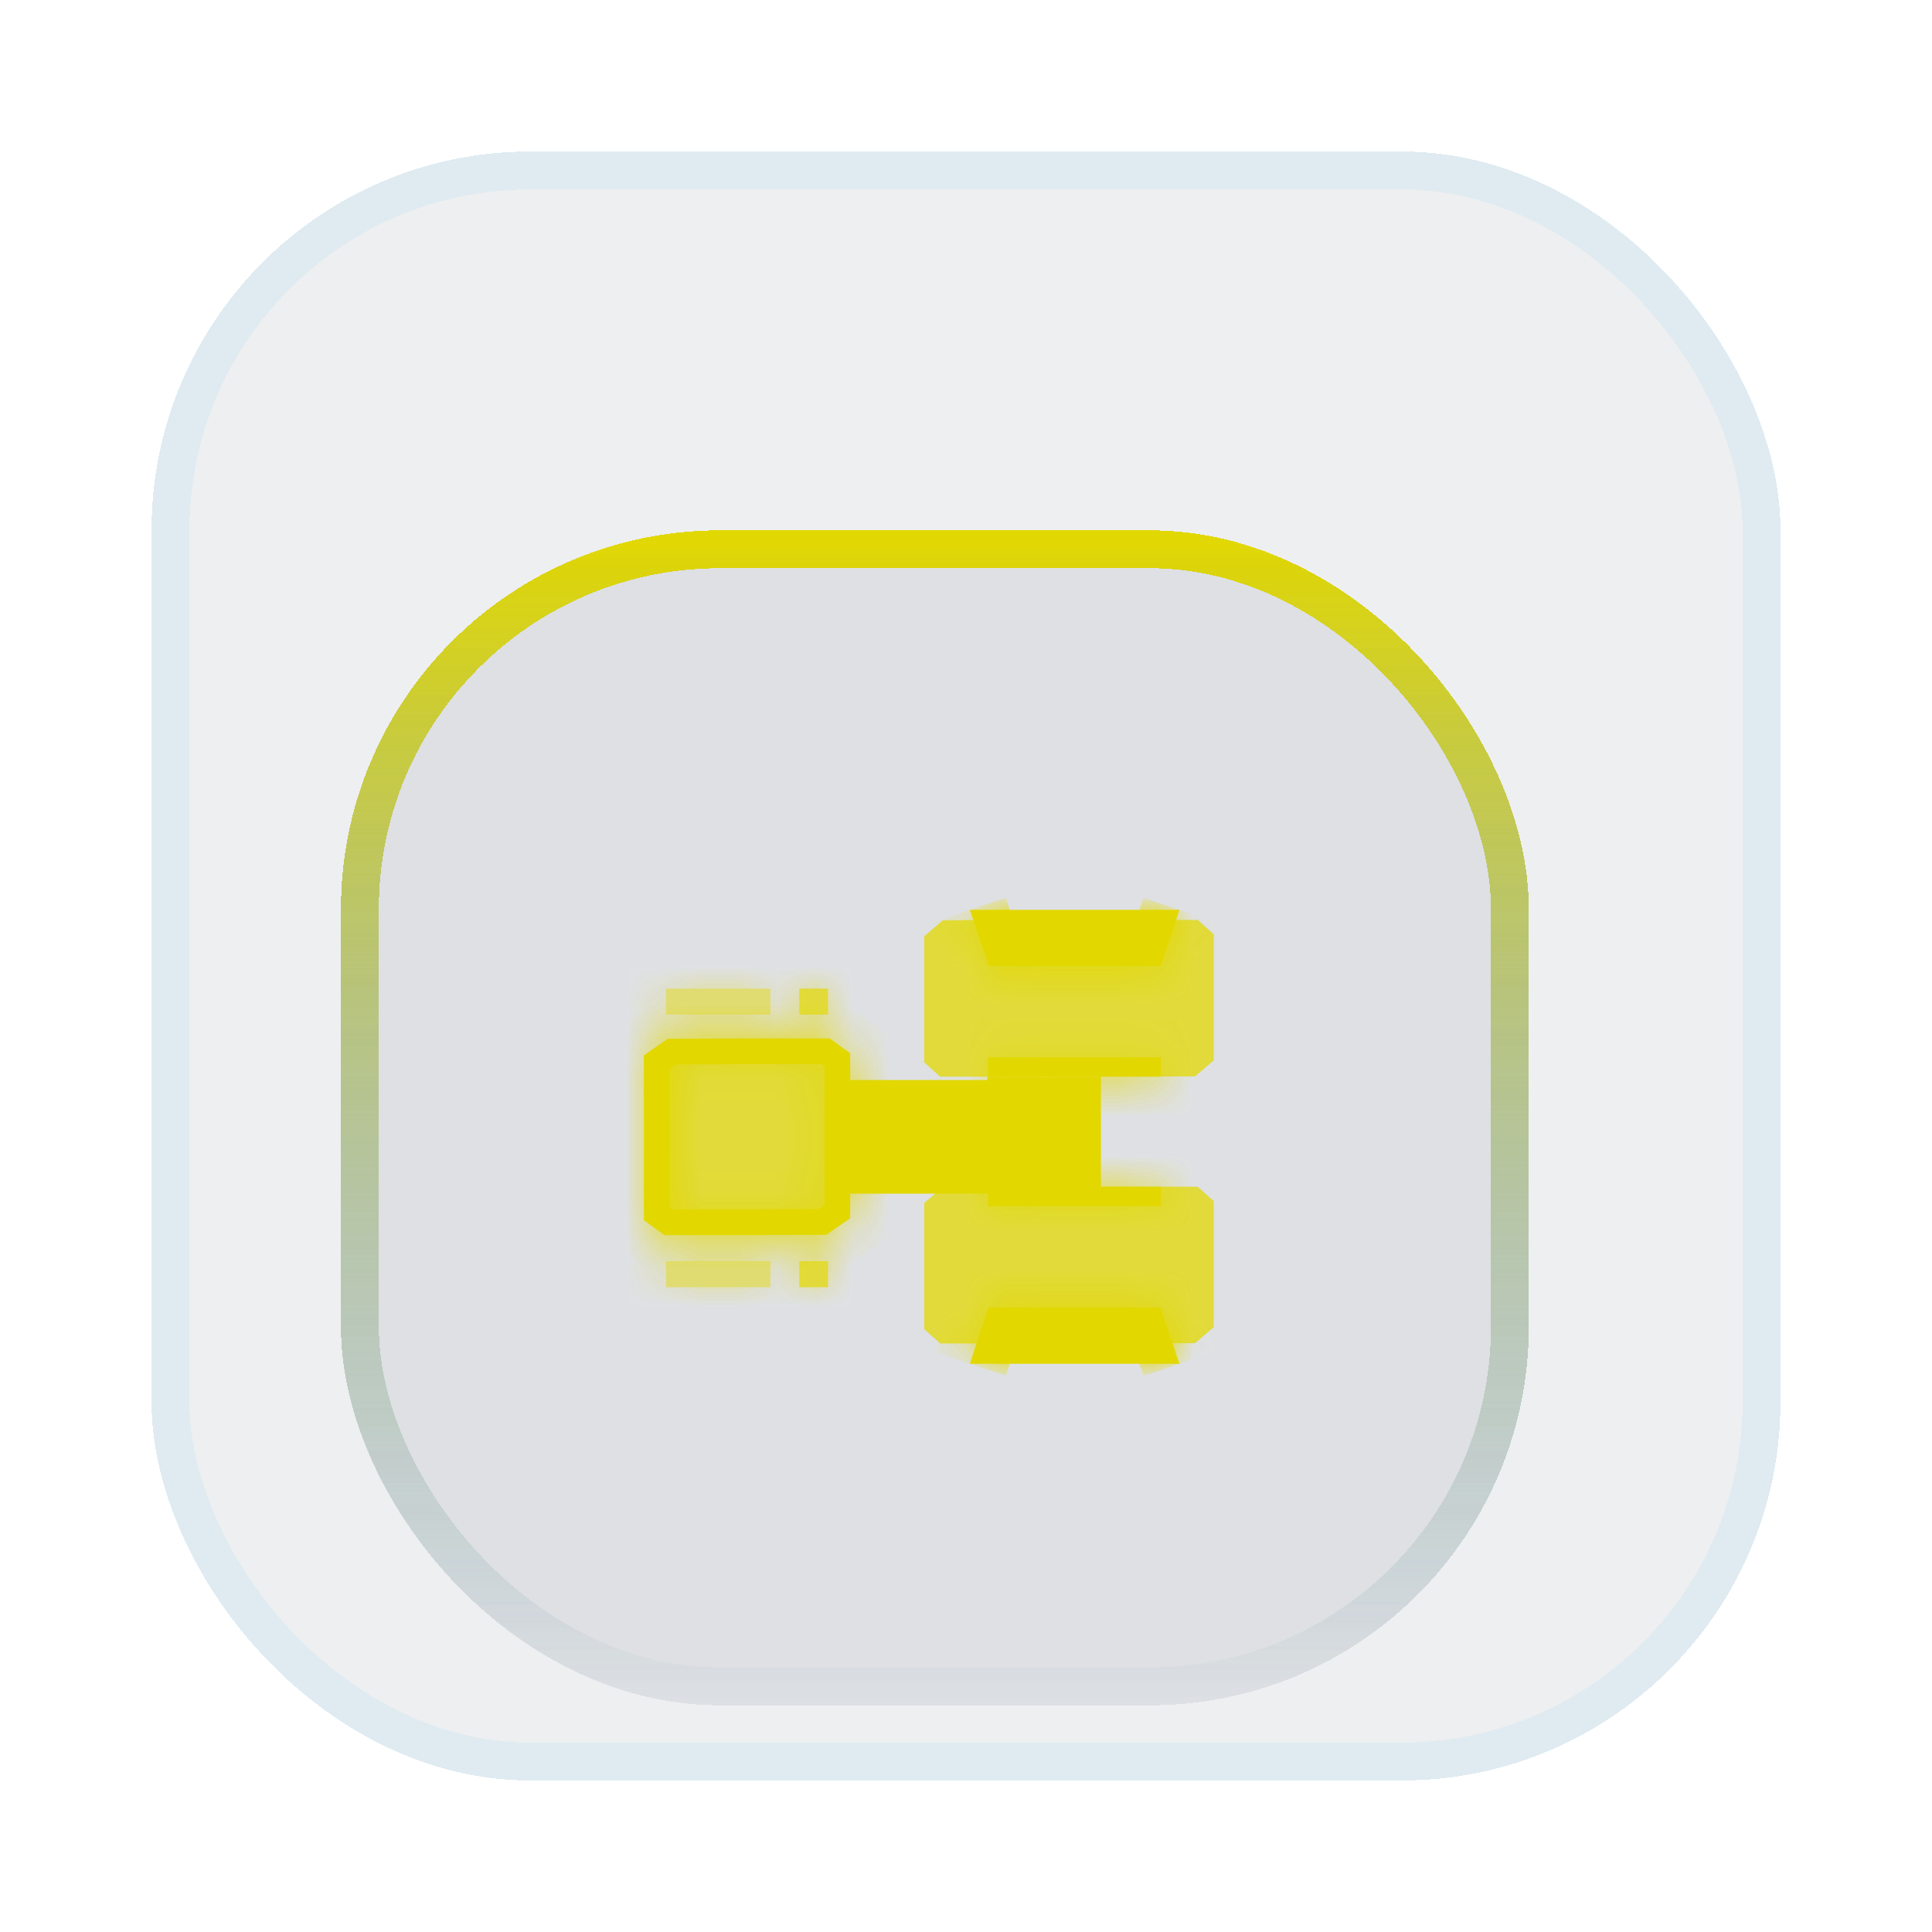<svg width="51" height="51" viewBox="0 0 51 51" fill="none" xmlns="http://www.w3.org/2000/svg">
<g filter="url(#filter0_bd_11827_7271)">
<rect x="4" width="43" height="43" rx="10" fill="#555D6F" fill-opacity="0.1" shape-rendering="crispEdges"/>
<rect x="4.5" y="0.5" width="42" height="42" rx="9.5" stroke="#5FC9F8" stroke-opacity="0.1" shape-rendering="crispEdges"/>
<g filter="url(#filter1_bd_11827_7271)">
<rect x="9" y="6" width="31.357" height="31.016" rx="10" fill="#555D6F" fill-opacity="0.1" shape-rendering="crispEdges"/>
<rect x="9.5" y="6.5" width="30.357" height="30.016" rx="9.5" stroke="url(#paint0_linear_11827_7271)" shape-rendering="crispEdges"/>
<g opacity="0.5">
<mask id="path-5-inside-1_11827_7271" fill="white">
<path d="M17.582 18.097H20.336V18.783H17.582V18.097Z"/>
</mask>
<path d="M17.582 18.097H20.336V18.783H17.582V18.097Z" fill="#E2D800"/>
<path d="M20.336 18.097V17.097H21.336V18.097H20.336ZM17.582 18.097H16.582V17.097H17.582V18.097ZM17.582 18.783V19.783H16.582V18.783H17.582ZM20.336 18.783H21.336V19.783H20.336V18.783ZM20.336 19.097H17.582V17.097H20.336V19.097ZM18.582 18.097V18.783H16.582V18.097H18.582ZM17.582 17.783H20.336V19.783H17.582V17.783ZM19.336 18.783V18.097H21.336V18.783H19.336Z" fill="#E2D800" mask="url(#path-5-inside-1_11827_7271)"/>
</g>
<g opacity="0.75">
<mask id="path-7-inside-2_11827_7271" fill="white">
<path d="M21.1 18.097H21.859V18.783H21.1V18.097Z"/>
</mask>
<path d="M21.1 18.097H21.859V18.783H21.1V18.097Z" fill="#E2D800"/>
<path d="M21.859 18.097V17.097H22.859V18.097H21.859ZM21.1 18.097H20.1V17.097H21.1V18.097ZM21.1 18.783V19.783H20.1V18.783H21.1ZM21.859 18.783H22.859V19.783H21.859V18.783ZM21.859 19.097H21.1V17.097H21.859V19.097ZM22.1 18.097V18.783H20.1V18.097H22.1ZM21.1 17.783H21.859V19.783H21.1V17.783ZM20.859 18.783V18.097H22.859V18.783H20.859Z" fill="#E2D800" mask="url(#path-7-inside-2_11827_7271)"/>
</g>
<g opacity="0.5">
<mask id="path-9-inside-3_11827_7271" fill="white">
<path d="M17.582 25.293H20.336V25.979H17.582V25.293Z"/>
</mask>
<path d="M17.582 25.293H20.336V25.979H17.582V25.293Z" fill="#E2D800"/>
<path d="M20.336 25.293V24.293H21.336V25.293H20.336ZM17.582 25.293H16.582V24.293H17.582V25.293ZM17.582 25.979V26.979H16.582V25.979H17.582ZM20.336 25.979H21.336V26.979H20.336V25.979ZM20.336 26.293H17.582V24.293H20.336V26.293ZM18.582 25.293V25.979H16.582V25.293H18.582ZM17.582 24.979H20.336V26.979H17.582V24.979ZM19.336 25.979V25.293H21.336V25.979H19.336Z" fill="#E2D800" mask="url(#path-9-inside-3_11827_7271)"/>
</g>
<g opacity="0.75">
<mask id="path-11-inside-4_11827_7271" fill="white">
<path d="M21.1 25.293H21.859V25.979H21.1V25.293Z"/>
</mask>
<path d="M21.1 25.293H21.859V25.979H21.1V25.293Z" fill="#E2D800"/>
<path d="M21.859 25.293V24.293H22.859V25.293H21.859ZM21.1 25.293H20.1V24.293H21.1V25.293ZM21.1 25.979V26.979H20.1V25.979H21.1ZM21.859 25.979H22.859V26.979H21.859V25.979ZM21.859 26.293H21.1V24.293H21.859V26.293ZM22.1 25.293V25.979H20.1V25.293H22.1ZM21.1 24.979H21.859V26.979H21.1V24.979ZM20.859 25.979V25.293H22.859V25.979H20.859Z" fill="#E2D800" mask="url(#path-11-inside-4_11827_7271)"/>
</g>
<g opacity="0.75">
<path d="M19.771 24.102L19.677 24.102H17.704L17.5 23.955V20.121L17.787 19.922L19.67 19.913L19.764 19.913H21.737L21.942 20.061V23.894L21.655 24.093L19.771 24.102Z" fill="#E2D800" stroke="#E2D800"/>
</g>
<g opacity="0.75">
<path d="M26.562 19.923L26.326 19.923H25.011L24.896 19.82V16.945L25.075 16.793L26.484 16.785L26.558 16.784H31.424L31.539 16.887V19.762L31.362 19.914L26.562 19.923Z" fill="#E2D800" stroke="#E2D800"/>
</g>
<g opacity="0.75">
<path d="M26.562 26.965L26.326 26.965H25.011L24.896 26.863V23.987L25.075 23.835L26.484 23.827L26.558 23.826H31.424L31.539 23.929V26.804L31.362 26.956L26.562 26.965Z" fill="#E2D800" stroke="#E2D800"/>
</g>
<path d="M22.221 22.01H27.561V20.423V23.466" stroke="#E2D800" stroke-width="3" stroke-miterlimit="10"/>
<mask id="path-17-inside-5_11827_7271" fill="white">
<path d="M25.602 16.017L26.104 17.501H30.642L31.133 16.017"/>
</mask>
<path d="M25.602 16.017L26.104 17.501H30.642L31.133 16.017" fill="#E2D800"/>
<path d="M26.104 17.501L25.157 17.822L25.387 18.501H26.104V17.501ZM30.642 17.501V18.501H31.365L31.591 17.814L30.642 17.501ZM24.654 16.337L25.157 17.822L27.052 17.18L26.549 15.696L24.654 16.337ZM26.104 18.501H30.642V16.501H26.104V18.501ZM31.591 17.814L32.082 16.331L30.183 15.703L29.693 17.187L31.591 17.814Z" fill="#E2D800" mask="url(#path-17-inside-5_11827_7271)"/>
<mask id="path-19-inside-6_11827_7271" fill="white">
<path d="M31.133 28L30.63 26.516H26.092L25.602 28"/>
</mask>
<path d="M31.133 28L30.63 26.516H26.092L25.602 28" fill="#E2D800"/>
<path d="M30.63 26.516L31.577 26.195L31.347 25.516H30.63V26.516ZM26.092 26.516V25.516H25.37L25.143 26.202L26.092 26.516ZM32.08 27.679L31.577 26.195L29.683 26.837L30.186 28.321L32.08 27.679ZM30.63 25.516H26.092V27.516H30.63V25.516ZM25.143 26.202L24.652 27.686L26.551 28.314L27.042 26.83L25.143 26.202Z" fill="#E2D800" mask="url(#path-19-inside-6_11827_7271)"/>
<mask id="path-21-inside-7_11827_7271" fill="white">
<path d="M21.899 19.413H19.668V19.413L17.63 19.423L17 19.859V24.21L17.543 24.602H19.773V24.602L21.812 24.592L22.442 24.157V19.805L21.899 19.413ZM21.68 20.089L21.765 20.151V23.802L21.599 23.917L19.77 23.925L19.677 23.926H17.761L17.676 23.865V20.213L17.842 20.099L19.671 20.09L19.76 20.089H21.68Z"/>
</mask>
<path d="M21.899 19.413H19.668V19.413L17.63 19.423L17 19.859V24.21L17.543 24.602H19.773V24.602L21.812 24.592L22.442 24.157V19.805L21.899 19.413ZM21.68 20.089L21.765 20.151V23.802L21.599 23.917L19.77 23.925L19.677 23.926H17.761L17.676 23.865V20.213L17.842 20.099L19.671 20.09L19.76 20.089H21.68Z" fill="#E2D800"/>
<path d="M21.899 19.413L22.484 18.602L22.222 18.413H21.899V19.413ZM19.668 19.413V18.413H18.668V19.413H19.668ZM19.668 19.413L19.673 20.413L20.668 20.409V19.413H19.668ZM17.63 19.423L17.625 18.423L17.315 18.425L17.061 18.601L17.63 19.423ZM17 19.859L16.431 19.037L16 19.335V19.859H17ZM17 24.21H16V24.722L16.415 25.021L17 24.21ZM17.543 24.602L16.957 25.413L17.219 25.602H17.543V24.602ZM19.773 24.602V25.602H20.773V24.602H19.773ZM19.773 24.602L19.769 23.602L18.773 23.606V24.602H19.773ZM21.812 24.592L21.817 25.592L22.126 25.59L22.381 25.414L21.812 24.592ZM22.442 24.157L23.01 24.979L23.442 24.681V24.157H22.442ZM22.442 19.805H23.442V19.293L23.027 18.994L22.442 19.805ZM21.68 20.089L22.265 19.278L22.003 19.089H21.68V20.089ZM21.765 20.151H22.765V19.639L22.35 19.34L21.765 20.151ZM21.765 23.802L22.334 24.625L22.765 24.327V23.802H21.765ZM21.599 23.917L21.604 24.917L21.913 24.915L22.168 24.739L21.599 23.917ZM19.77 23.925L19.765 22.925L19.765 22.925L19.77 23.925ZM19.677 23.926L19.677 24.926L19.682 24.926L19.677 23.926ZM17.761 23.926L17.176 24.737L17.438 24.926H17.761V23.926ZM17.676 23.865H16.676V24.376L17.091 24.676L17.676 23.865ZM17.676 20.213L17.108 19.39L16.676 19.689V20.213H17.676ZM17.842 20.099L17.837 19.099L17.528 19.1L17.274 19.276L17.842 20.099ZM19.671 20.09L19.676 21.09L19.676 21.09L19.671 20.09ZM19.76 20.089L19.76 19.089L19.755 19.089L19.76 20.089ZM21.899 18.413H19.668V20.413H21.899V18.413ZM18.668 19.413V19.413H20.668V19.413H18.668ZM19.663 18.413L17.625 18.423L17.634 20.423L19.673 20.413L19.663 18.413ZM17.061 18.601L16.431 19.037L17.569 20.681L18.199 20.246L17.061 18.601ZM16 19.859V24.21H18V19.859H16ZM16.415 25.021L16.957 25.413L18.128 23.791L17.585 23.4L16.415 25.021ZM17.543 25.602H19.773V23.602H17.543V25.602ZM20.773 24.602V24.602H18.773V24.602H20.773ZM19.778 25.602L21.817 25.592L21.807 23.592L19.769 23.602L19.778 25.602ZM22.381 25.414L23.01 24.979L21.873 23.334L21.243 23.77L22.381 25.414ZM23.442 24.157V19.805H21.442V24.157H23.442ZM23.027 18.994L22.484 18.602L21.314 20.224L21.856 20.616L23.027 18.994ZM21.095 20.9L21.18 20.962L22.35 19.34L22.265 19.278L21.095 20.9ZM20.765 20.151V23.802H22.765V20.151H20.765ZM21.197 22.979L21.031 23.094L22.168 24.739L22.334 24.625L21.197 22.979ZM21.594 22.917L19.765 22.925L19.775 24.925L21.604 24.917L21.594 22.917ZM19.765 22.925L19.672 22.926L19.682 24.926L19.775 24.925L19.765 22.925ZM19.677 22.926H17.761V24.926H19.677V22.926ZM18.346 23.115L18.261 23.054L17.091 24.676L17.176 24.737L18.346 23.115ZM18.676 23.865V20.213H16.676V23.865H18.676ZM18.244 21.036L18.411 20.921L17.274 19.276L17.108 19.39L18.244 21.036ZM17.847 21.099L19.676 21.09L19.666 19.09L17.837 19.099L17.847 21.099ZM19.676 21.09L19.765 21.089L19.755 19.089L19.666 19.09L19.676 21.09ZM19.76 21.089H21.68V19.089H19.76V21.089Z" fill="#E2D800" mask="url(#path-21-inside-7_11827_7271)"/>
<mask id="path-23-inside-8_11827_7271" fill="white">
<path d="M26.08 19.908H30.643V20.423H26.08V19.908Z"/>
</mask>
<path d="M26.08 19.908H30.643V20.423H26.08V19.908Z" fill="#E2D800"/>
<path d="M30.643 19.908V18.908H31.643V19.908H30.643ZM26.08 19.908H25.08V18.908H26.08V19.908ZM26.08 20.423V21.423H25.08V20.423H26.08ZM30.643 20.423H31.643V21.423H30.643V20.423ZM30.643 20.908H26.08V18.908H30.643V20.908ZM27.08 19.908V20.423H25.08V19.908H27.08ZM26.08 19.423H30.643V21.423H26.08V19.423ZM29.643 20.423V19.908H31.643V20.423H29.643Z" fill="#E2D800" mask="url(#path-23-inside-8_11827_7271)"/>
<mask id="path-25-inside-9_11827_7271" fill="white">
<path d="M26.08 23.327H30.643V23.842H26.08V23.327Z"/>
</mask>
<path d="M26.08 23.327H30.643V23.842H26.08V23.327Z" fill="#E2D800"/>
<path d="M30.643 23.327V22.327H31.643V23.327H30.643ZM26.08 23.327H25.08V22.327H26.08V23.327ZM26.08 23.842V24.842H25.08V23.842H26.08ZM30.643 23.842H31.643V24.842H30.643V23.842ZM30.643 24.327H26.08V22.327H30.643V24.327ZM27.08 23.327V23.842H25.08V23.327H27.08ZM26.08 22.842H30.643V24.842H26.08V22.842ZM29.643 23.842V23.327H31.643V23.842H29.643Z" fill="#E2D800" mask="url(#path-25-inside-9_11827_7271)"/>
</g>
</g>
<defs>
<filter id="filter0_bd_11827_7271" x="0" y="-1" width="51" height="52" filterUnits="userSpaceOnUse" color-interpolation-filters="sRGB">
<feFlood flood-opacity="0" result="BackgroundImageFix"/>
<feGaussianBlur in="BackgroundImageFix" stdDeviation="0.5"/>
<feComposite in2="SourceAlpha" operator="in" result="effect1_backgroundBlur_11827_7271"/>
<feColorMatrix in="SourceAlpha" type="matrix" values="0 0 0 0 0 0 0 0 0 0 0 0 0 0 0 0 0 0 127 0" result="hardAlpha"/>
<feOffset dy="4"/>
<feGaussianBlur stdDeviation="2"/>
<feComposite in2="hardAlpha" operator="out"/>
<feColorMatrix type="matrix" values="0 0 0 0 0 0 0 0 0 0 0 0 0 0 0 0 0 0 0.25 0"/>
<feBlend mode="normal" in2="effect1_backgroundBlur_11827_7271" result="effect2_dropShadow_11827_7271"/>
<feBlend mode="normal" in="SourceGraphic" in2="effect2_dropShadow_11827_7271" result="shape"/>
</filter>
<filter id="filter1_bd_11827_7271" x="-2" y="-5" width="53.357" height="53.017" filterUnits="userSpaceOnUse" color-interpolation-filters="sRGB">
<feFlood flood-opacity="0" result="BackgroundImageFix"/>
<feGaussianBlur in="BackgroundImageFix" stdDeviation="5.5"/>
<feComposite in2="SourceAlpha" operator="in" result="effect1_backgroundBlur_11827_7271"/>
<feColorMatrix in="SourceAlpha" type="matrix" values="0 0 0 0 0 0 0 0 0 0 0 0 0 0 0 0 0 0 127 0" result="hardAlpha"/>
<feOffset dy="4"/>
<feGaussianBlur stdDeviation="2"/>
<feComposite in2="hardAlpha" operator="out"/>
<feColorMatrix type="matrix" values="0 0 0 0 0 0 0 0 0 0 0 0 0 0 0 0 0 0 0.25 0"/>
<feBlend mode="normal" in2="effect1_backgroundBlur_11827_7271" result="effect2_dropShadow_11827_7271"/>
<feBlend mode="normal" in="SourceGraphic" in2="effect2_dropShadow_11827_7271" result="shape"/>
</filter>
<linearGradient id="paint0_linear_11827_7271" x1="24.679" y1="6" x2="24.679" y2="37.357" gradientUnits="userSpaceOnUse">
<stop stop-color="#E2D800"/>
<stop offset="1" stop-color="#387692" stop-opacity="0"/>
</linearGradient>
</defs>
</svg>

